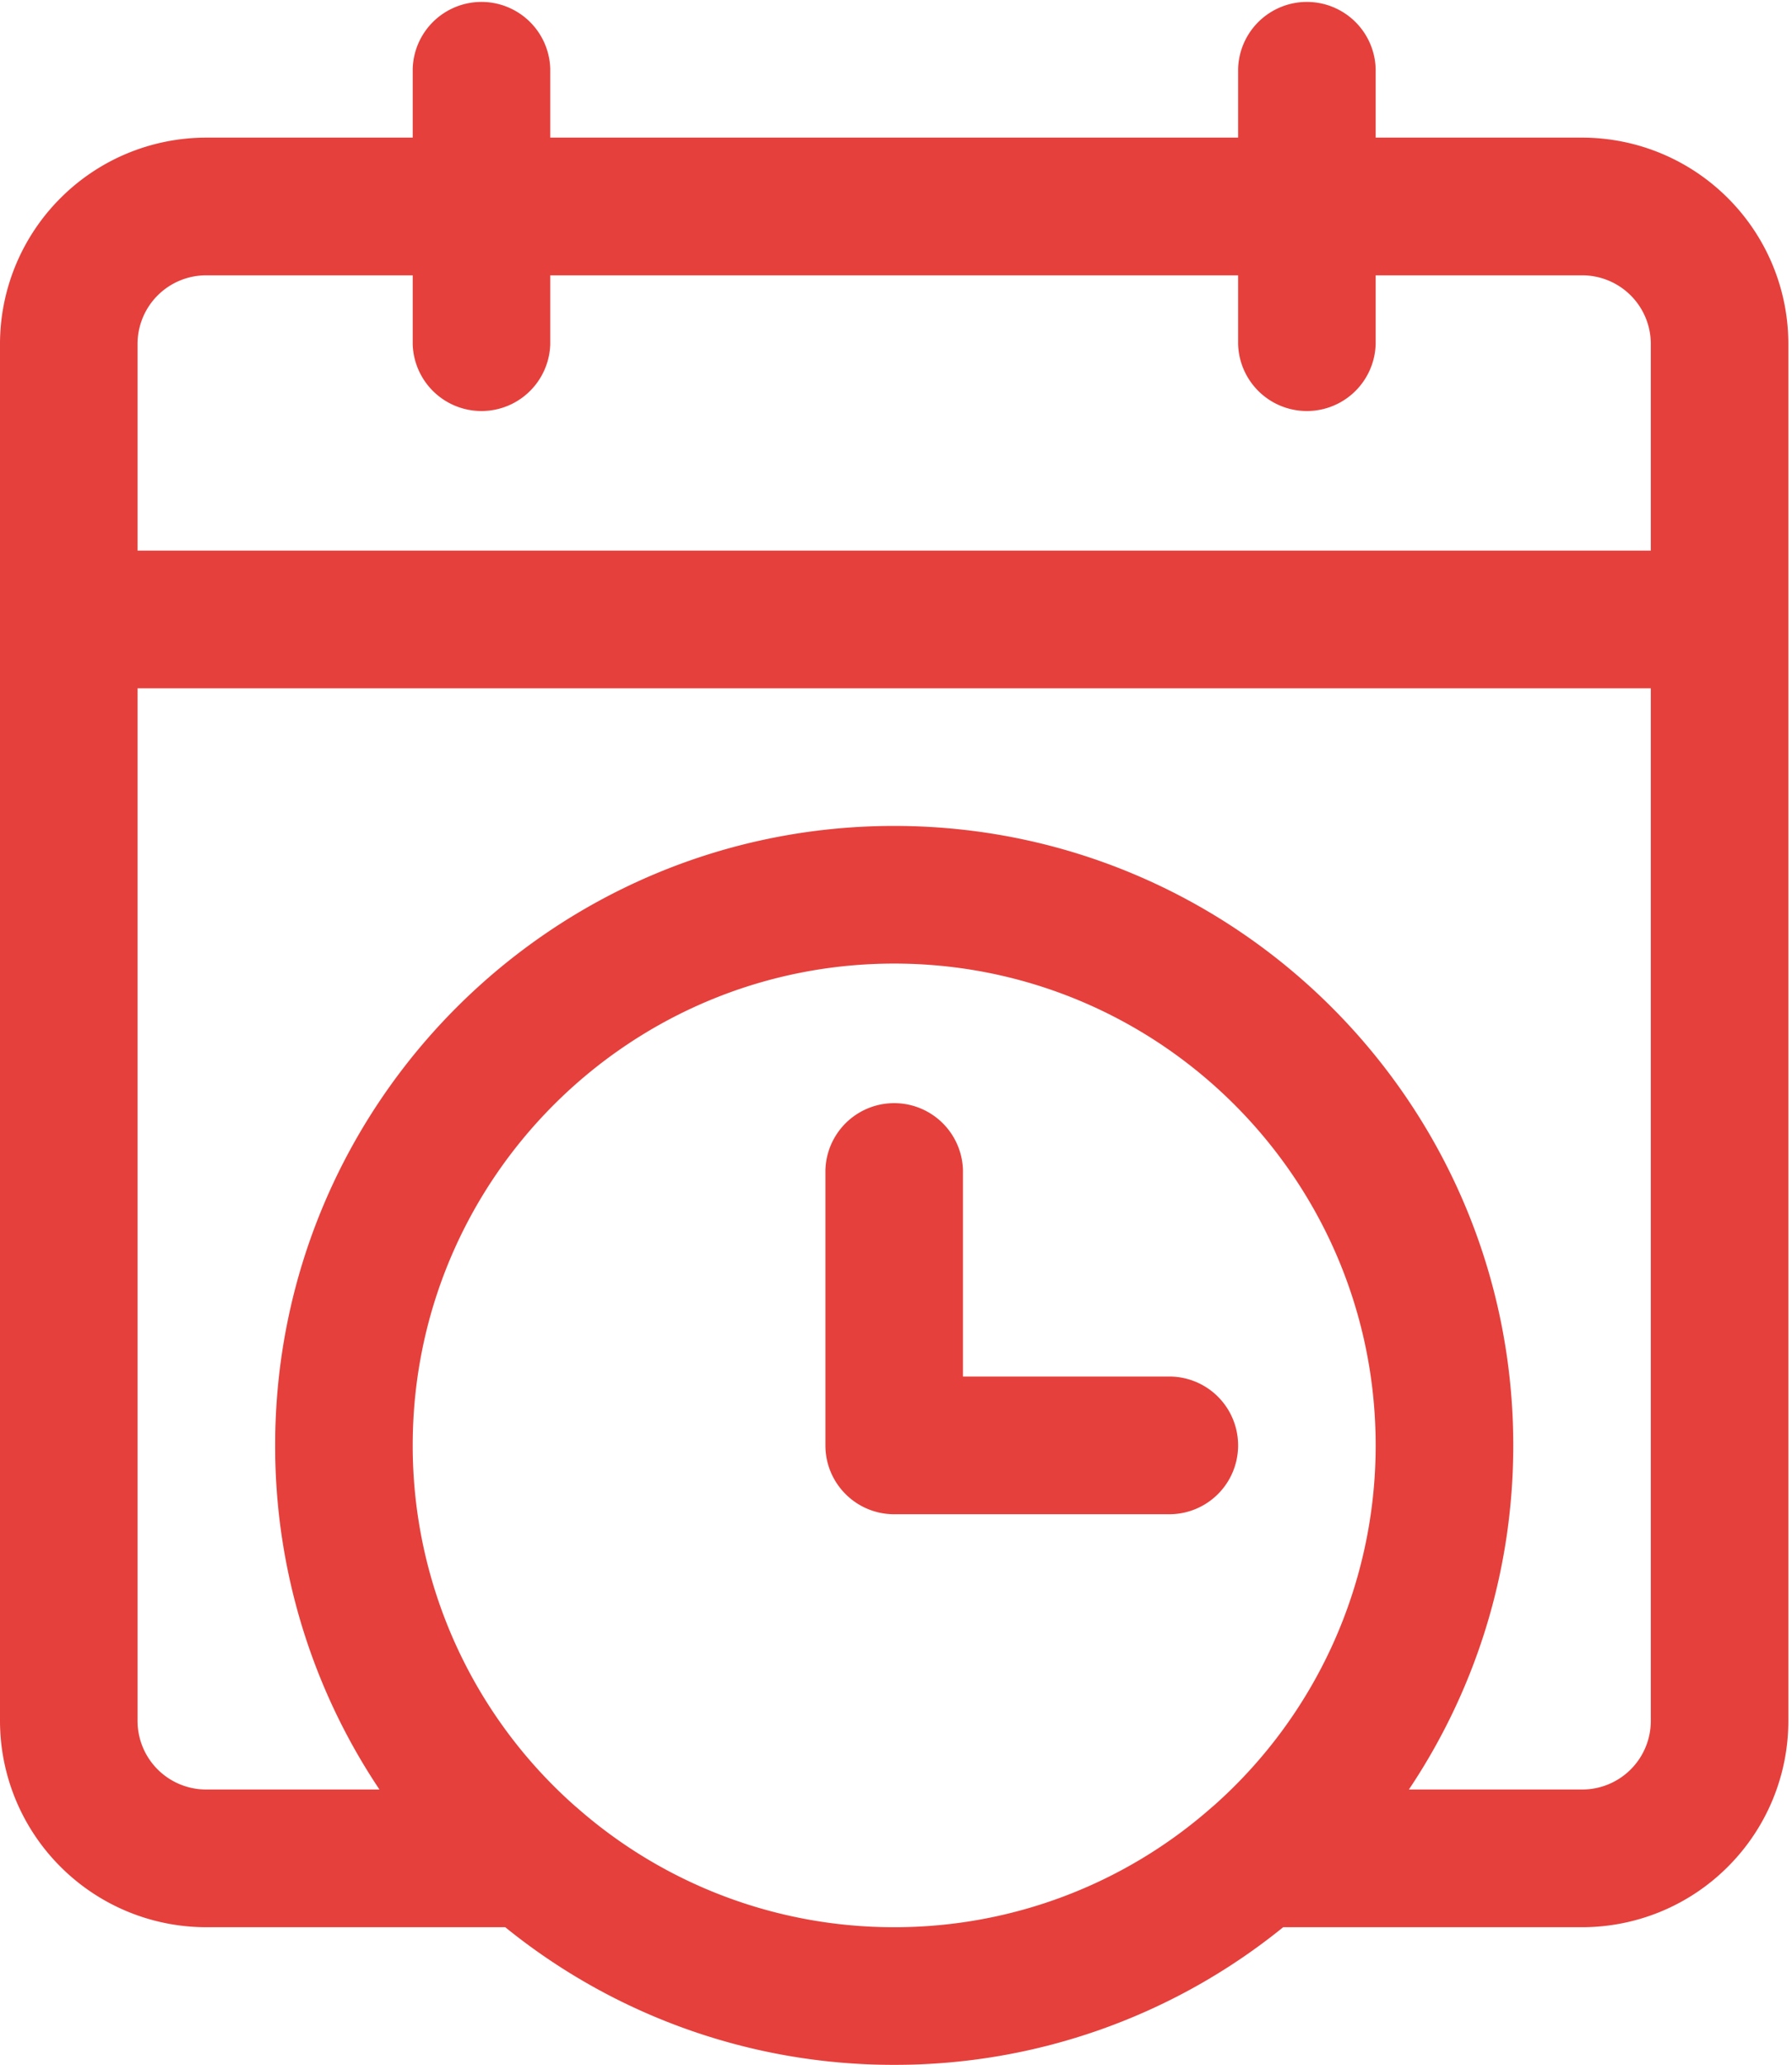 <svg width="33" height="38" viewBox="0 0 33 38" xmlns="http://www.w3.org/2000/svg">
    <g fill="#E5403C" fill-rule="evenodd">
        <path d="M22.8 2.533H10.133V1.267a1.267 1.267 0 0 0-2.533 0v1.266H3.8c-1.008 0-1.975.4-2.687 1.114A3.795 3.795 0 0 0 0 6.333v25.334c0 1.008.4 1.974 1.113 2.686A3.795 3.795 0 0 0 3.8 35.467h5.504A11.35 11.35 0 0 0 16.467 38a11.35 11.35 0 0 0 7.163-2.533h5.503c1.009 0 1.975-.4 2.687-1.114a3.795 3.795 0 0 0 1.113-2.686V6.333c0-1.008-.4-1.974-1.113-2.686a3.795 3.795 0 0 0-2.687-1.114h-3.8V1.267a1.267 1.267 0 0 0-2.533 0v1.266zm-.465 30.712a8.85 8.85 0 0 0 2.998-6.645c0-4.893-3.973-8.867-8.866-8.867S7.6 21.707 7.6 26.6a8.85 8.85 0 0 0 2.998 6.645l.013.01a8.827 8.827 0 0 0 5.856 2.212 8.827 8.827 0 0 0 5.855-2.212l.013-.01zM30.4 12.667H2.533v19A1.263 1.263 0 0 0 3.8 32.933h3.188A11.348 11.348 0 0 1 5.067 26.6c0-6.292 5.108-11.4 11.4-11.4 6.291 0 11.4 5.108 11.4 11.4 0 2.342-.708 4.52-1.922 6.333h3.188a1.263 1.263 0 0 0 1.267-1.266v-19zm-22.8-7.6H3.8a1.263 1.263 0 0 0-1.267 1.266v3.8H30.4v-3.8a1.263 1.263 0 0 0-1.267-1.266h-3.8v1.266a1.267 1.267 0 0 1-2.533 0V5.067H10.133v1.266a1.267 1.267 0 0 1-2.533 0V5.067z"/>
        <path d="M15.2 21.533V26.6c0 .7.567 1.267 1.267 1.267h5.066a1.267 1.267 0 0 0 0-2.534h-3.8v-3.8a1.267 1.267 0 0 0-2.533 0z"/>
    </g>
</svg>
